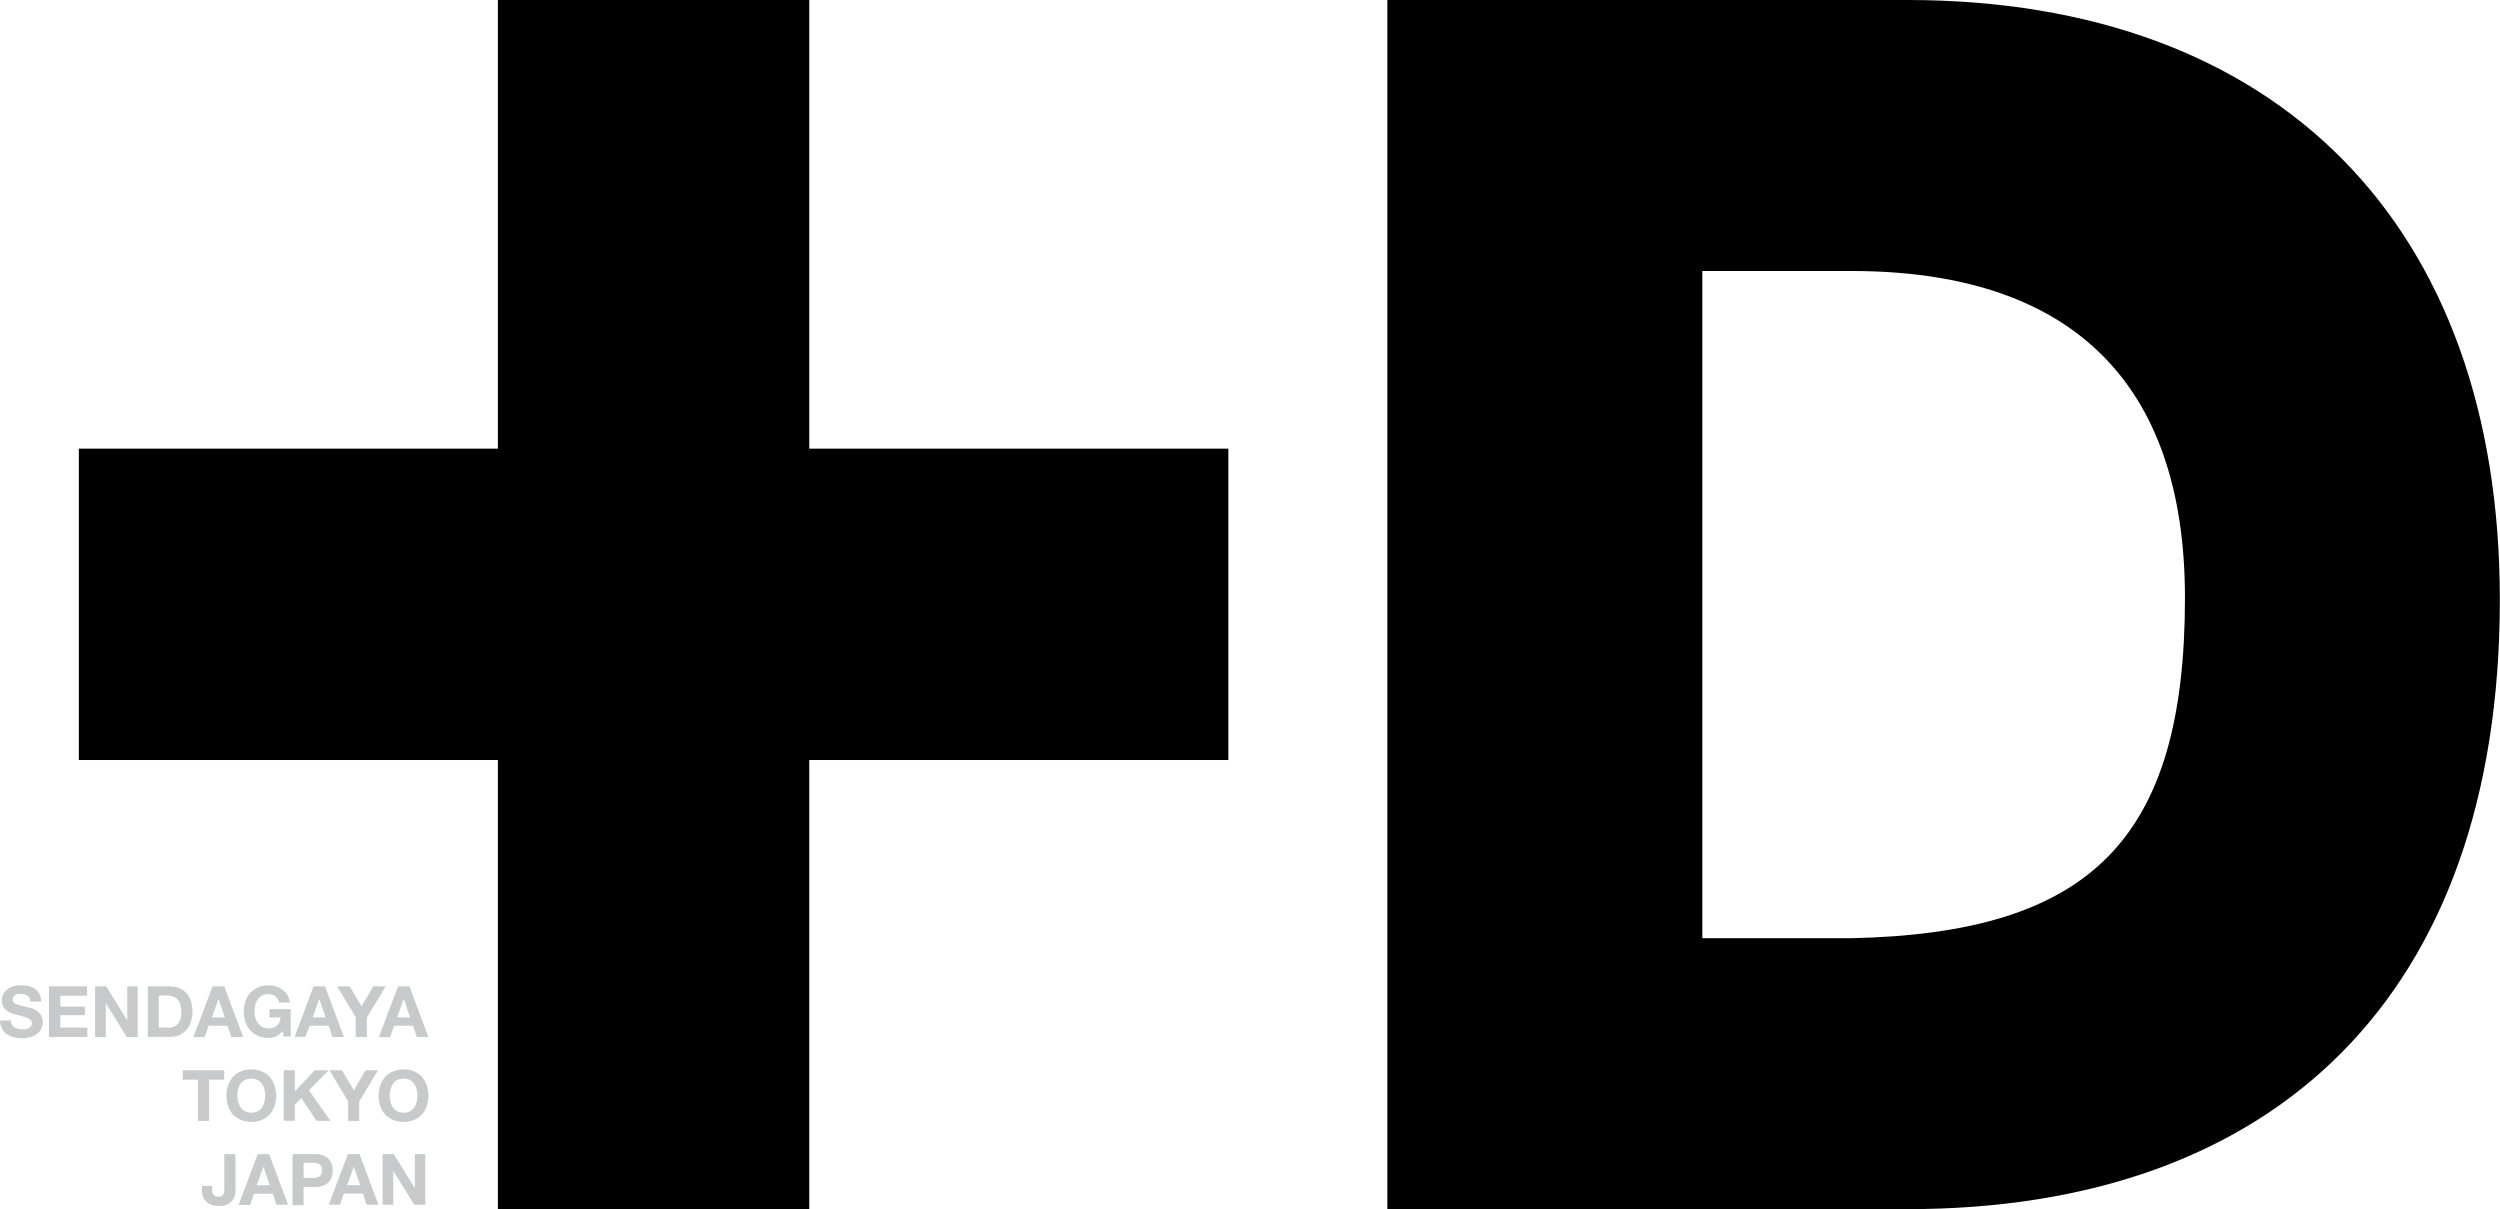 <svg id="レイヤー_1" data-name="レイヤー 1" xmlns="http://www.w3.org/2000/svg" viewBox="0 0 462 223.45"><defs><style>.cls-1{fill:#c8c9ca;}</style></defs><title>intro-</title><path d="M96.57,1.72h57.54V84.63h77.45v57.54H154.11v83H96.57v-83H19.13V84.63H96.57Z" transform="translate(-4.56 -1.72)"/><path d="M260.94,1.72H357c68.54,0,109.53,41.62,109.53,110.79,0,73.23-41.62,112.66-109.53,112.66H260.94ZM319.15,175.1h27.54c44.13-.94,61.65-18.15,61.65-62.9,0-40.68-21.91-60.4-61.65-60.4H319.15Z" transform="translate(-4.56 -1.72)"/><path class="cls-1" d="M6.72,191a1.48,1.48,0,0,0,.45.53,2,2,0,0,0,.66.3,3.12,3.12,0,0,0,.79.1,4.07,4.07,0,0,0,.59,0,2.05,2.05,0,0,0,.59-.18,1.29,1.29,0,0,0,.46-.36.9.9,0,0,0,.18-.58.82.82,0,0,0-.24-.62,1.93,1.93,0,0,0-.64-.39,6.31,6.31,0,0,0-.89-.28l-1-.26a9,9,0,0,1-1-.32,3.49,3.49,0,0,1-.89-.49,2.31,2.31,0,0,1-.64-.75,2.28,2.28,0,0,1-.24-1.09,2.45,2.45,0,0,1,.31-1.25,2.78,2.78,0,0,1,.81-.88,3.5,3.5,0,0,1,1.13-.52,4.8,4.8,0,0,1,1.26-.17,6,6,0,0,1,1.41.16,3.52,3.52,0,0,1,1.2.53,2.69,2.69,0,0,1,.83.94,2.88,2.88,0,0,1,.31,1.38h-2a1.66,1.66,0,0,0-.18-.69,1.16,1.16,0,0,0-.4-.43,1.69,1.69,0,0,0-.57-.22,3.53,3.53,0,0,0-.7-.07,2.45,2.45,0,0,0-.5.05,1.34,1.34,0,0,0-.45.18,1.14,1.14,0,0,0-.33.33.88.88,0,0,0-.13.5.84.84,0,0,0,.1.45.94.94,0,0,0,.41.31,5.25,5.25,0,0,0,.85.29l1.42.37q.26.05.73.19a3.47,3.47,0,0,1,.92.44,2.79,2.79,0,0,1,.79.81,2.29,2.29,0,0,1,.33,1.29,2.86,2.86,0,0,1-.25,1.19,2.59,2.59,0,0,1-.74.95,3.55,3.55,0,0,1-1.22.62,5.76,5.76,0,0,1-1.68.22,5.93,5.93,0,0,1-1.5-.19,3.77,3.77,0,0,1-1.28-.6,2.94,2.94,0,0,1-.88-1,3.09,3.09,0,0,1-.31-1.49h2A1.71,1.71,0,0,0,6.72,191Z" transform="translate(-4.56 -1.72)"/><path class="cls-1" d="M20.65,184v1.73H15.71v2h4.53v1.6H15.71v2.29h5v1.73h-7.1V184Z" transform="translate(-4.56 -1.72)"/><path class="cls-1" d="M24.18,184l3.9,6.28h0V184H30v9.36H28l-3.89-6.26h0v6.26H22.14V184Z" transform="translate(-4.56 -1.72)"/><path class="cls-1" d="M35.88,184a4.82,4.82,0,0,1,1.68.29,3.65,3.65,0,0,1,1.35.86,4,4,0,0,1,.89,1.44,5.83,5.83,0,0,1,.32,2,6.49,6.49,0,0,1-.26,1.89,4.15,4.15,0,0,1-.79,1.49,3.71,3.71,0,0,1-1.32,1,4.48,4.48,0,0,1-1.87.36h-4V184Zm-.14,7.63a2.63,2.63,0,0,0,.86-.14,1.9,1.9,0,0,0,.75-.48,2.4,2.4,0,0,0,.52-.87,3.84,3.84,0,0,0,.2-1.31,5.47,5.47,0,0,0-.14-1.28,2.55,2.55,0,0,0-.45-1,2,2,0,0,0-.83-.62,3.32,3.32,0,0,0-1.28-.22H33.91v5.9Z" transform="translate(-4.56 -1.72)"/><path class="cls-1" d="M46,184l3.5,9.36H47.32l-.71-2.08h-3.5l-.73,2.08H40.31L43.85,184Zm.12,5.74-1.18-3.43h0l-1.22,3.43Z" transform="translate(-4.56 -1.72)"/><path class="cls-1" d="M55.55,193.25a3.45,3.45,0,0,1-1.35.28,4.8,4.8,0,0,1-1.93-.37,4.14,4.14,0,0,1-1.45-1,4.55,4.55,0,0,1-.9-1.54,5.65,5.65,0,0,1-.31-1.91,5.85,5.85,0,0,1,.31-1.95,4.67,4.67,0,0,1,.9-1.57,4.13,4.13,0,0,1,1.45-1,4.72,4.72,0,0,1,1.93-.38,4.54,4.54,0,0,1,1.4.22,3.94,3.94,0,0,1,1.22.63A3.43,3.43,0,0,1,58.14,187h-2a2,2,0,0,0-.71-1.18,2.06,2.06,0,0,0-1.27-.39,2.4,2.4,0,0,0-1.18.27,2.22,2.22,0,0,0-.79.72,3.16,3.16,0,0,0-.44,1,5.12,5.12,0,0,0-.14,1.19,4.76,4.76,0,0,0,.14,1.15,3.09,3.09,0,0,0,.44,1,2.25,2.25,0,0,0,.79.71,2.4,2.4,0,0,0,1.18.27,2,2,0,0,0,2.23-2H54.36v-1.53h3.93v5.06H57l-.21-1.06A3.08,3.08,0,0,1,55.55,193.25Z" transform="translate(-4.56 -1.72)"/><path class="cls-1" d="M64.62,184l3.5,9.36H66l-.71-2.08h-3.5L61,193.32H59L62.51,184Zm.12,5.74-1.18-3.43h0l-1.22,3.43Z" transform="translate(-4.56 -1.72)"/><path class="cls-1" d="M66.87,184h2.31l2.19,3.69L73.54,184h2.29l-3.47,5.77v3.59H70.3v-3.64Z" transform="translate(-4.56 -1.72)"/><path class="cls-1" d="M80.23,184l3.5,9.36H81.6l-.71-2.08h-3.5l-.73,2.08H74.59L78.12,184Zm.12,5.74-1.18-3.43h0l-1.22,3.43Z" transform="translate(-4.56 -1.72)"/><path class="cls-1" d="M38.33,201.24v-1.73H46v1.73h-2.8v7.63H41.14v-7.63Z" transform="translate(-4.56 -1.72)"/><path class="cls-1" d="M46.72,202.28a4.67,4.67,0,0,1,.9-1.57,4.14,4.14,0,0,1,1.45-1,5.12,5.12,0,0,1,3.87,0,4.15,4.15,0,0,1,1.44,1,4.67,4.67,0,0,1,.9,1.57,5.85,5.85,0,0,1,.31,1.95,5.65,5.65,0,0,1-.31,1.91,4.55,4.55,0,0,1-.9,1.54,4.16,4.16,0,0,1-1.44,1,5.21,5.21,0,0,1-3.87,0,4.15,4.15,0,0,1-1.45-1,4.55,4.55,0,0,1-.9-1.54,5.64,5.64,0,0,1-.31-1.91A5.83,5.83,0,0,1,46.72,202.28Zm1.88,3.09a3.1,3.1,0,0,0,.44,1,2.24,2.24,0,0,0,.79.71,2.72,2.72,0,0,0,2.36,0,2.25,2.25,0,0,0,.79-.71,3.1,3.1,0,0,0,.44-1,4.77,4.77,0,0,0,.14-1.15,5.12,5.12,0,0,0-.14-1.19,3.16,3.16,0,0,0-.44-1,2.23,2.23,0,0,0-.79-.72,2.72,2.72,0,0,0-2.36,0A2.21,2.21,0,0,0,49,202a3.16,3.16,0,0,0-.44,1,5.12,5.12,0,0,0-.14,1.19A4.76,4.76,0,0,0,48.6,205.37Z" transform="translate(-4.56 -1.72)"/><path class="cls-1" d="M59.06,199.51v3.88l3.66-3.88h2.57l-3.65,3.69,4,5.66H63.06l-2.82-4.21-1.18,1.19v3H57v-9.36Z" transform="translate(-4.56 -1.72)"/><path class="cls-1" d="M65.45,199.51h2.31l2.19,3.69,2.17-3.69h2.29l-3.47,5.77v3.59H68.89v-3.64Z" transform="translate(-4.56 -1.72)"/><path class="cls-1" d="M74.85,202.28a4.67,4.67,0,0,1,.9-1.57,4.14,4.14,0,0,1,1.45-1,5.12,5.12,0,0,1,3.87,0,4.15,4.15,0,0,1,1.44,1,4.67,4.67,0,0,1,.9,1.57,5.85,5.85,0,0,1,.31,1.95,5.65,5.65,0,0,1-.31,1.91,4.55,4.55,0,0,1-.9,1.54,4.16,4.16,0,0,1-1.44,1,5.21,5.21,0,0,1-3.87,0,4.15,4.15,0,0,1-1.45-1,4.55,4.55,0,0,1-.9-1.54,5.64,5.64,0,0,1-.31-1.91A5.83,5.83,0,0,1,74.85,202.28Zm1.88,3.09a3.1,3.1,0,0,0,.44,1,2.24,2.24,0,0,0,.79.71,2.72,2.72,0,0,0,2.36,0,2.25,2.25,0,0,0,.79-.71,3.09,3.09,0,0,0,.44-1,4.76,4.76,0,0,0,.14-1.15,5.12,5.12,0,0,0-.14-1.19,3.16,3.16,0,0,0-.44-1,2.23,2.23,0,0,0-.79-.72,2.72,2.72,0,0,0-2.36,0,2.22,2.22,0,0,0-.79.72,3.17,3.17,0,0,0-.44,1,5.12,5.12,0,0,0-.14,1.19A4.77,4.77,0,0,0,76.73,205.37Z" transform="translate(-4.56 -1.72)"/><path class="cls-1" d="M48,222.46a2.56,2.56,0,0,1-.42,1,2.53,2.53,0,0,1-.94.8,3.63,3.63,0,0,1-1.66.32,4,4,0,0,1-1.14-.16,2.86,2.86,0,0,1-1-.51,2.53,2.53,0,0,1-.69-.89,3,3,0,0,1-.26-1.32v-.81h1.86v.42a3.51,3.51,0,0,0,.05.63,1.33,1.33,0,0,0,.18.49.92.92,0,0,0,.36.32,1.3,1.3,0,0,0,.6.12,1.15,1.15,0,0,0,.63-.14.83.83,0,0,0,.32-.37,1.55,1.55,0,0,0,.12-.5q0-.27,0-.52V215h2.06v6.41A6.2,6.2,0,0,1,48,222.46Z" transform="translate(-4.56 -1.72)"/><path class="cls-1" d="M54.3,215l3.5,9.36H55.66L55,222.32h-3.5l-.73,2.08H48.65L52.19,215Zm.12,5.74-1.18-3.43h0L52,220.78Z" transform="translate(-4.56 -1.72)"/><path class="cls-1" d="M62.83,215a3.9,3.9,0,0,1,1.49.26,2.8,2.8,0,0,1,1,.67,2.6,2.6,0,0,1,.56,1,3.57,3.57,0,0,1,0,2.22,2.58,2.58,0,0,1-.56,1,2.79,2.79,0,0,1-1,.67,3.9,3.9,0,0,1-1.49.26H60.66v3.35H58.61V215Zm-.56,4.4a4.31,4.31,0,0,0,.68-.05,1.58,1.58,0,0,0,.58-.2,1.1,1.1,0,0,0,.4-.43,1.8,1.8,0,0,0,0-1.44,1.1,1.1,0,0,0-.4-.43,1.59,1.59,0,0,0-.58-.2,4.37,4.37,0,0,0-.68-.05h-1.6v2.8Z" transform="translate(-4.56 -1.72)"/><path class="cls-1" d="M71,215l3.5,9.36H72.32l-.71-2.08h-3.5l-.73,2.08H65.32L68.85,215Zm.12,5.74-1.18-3.43h0l-1.22,3.43Z" transform="translate(-4.56 -1.72)"/><path class="cls-1" d="M77.32,215l3.9,6.28h0V215h1.93v9.36H81.12l-3.89-6.26h0v6.26H75.27V215Z" transform="translate(-4.56 -1.72)"/></svg>